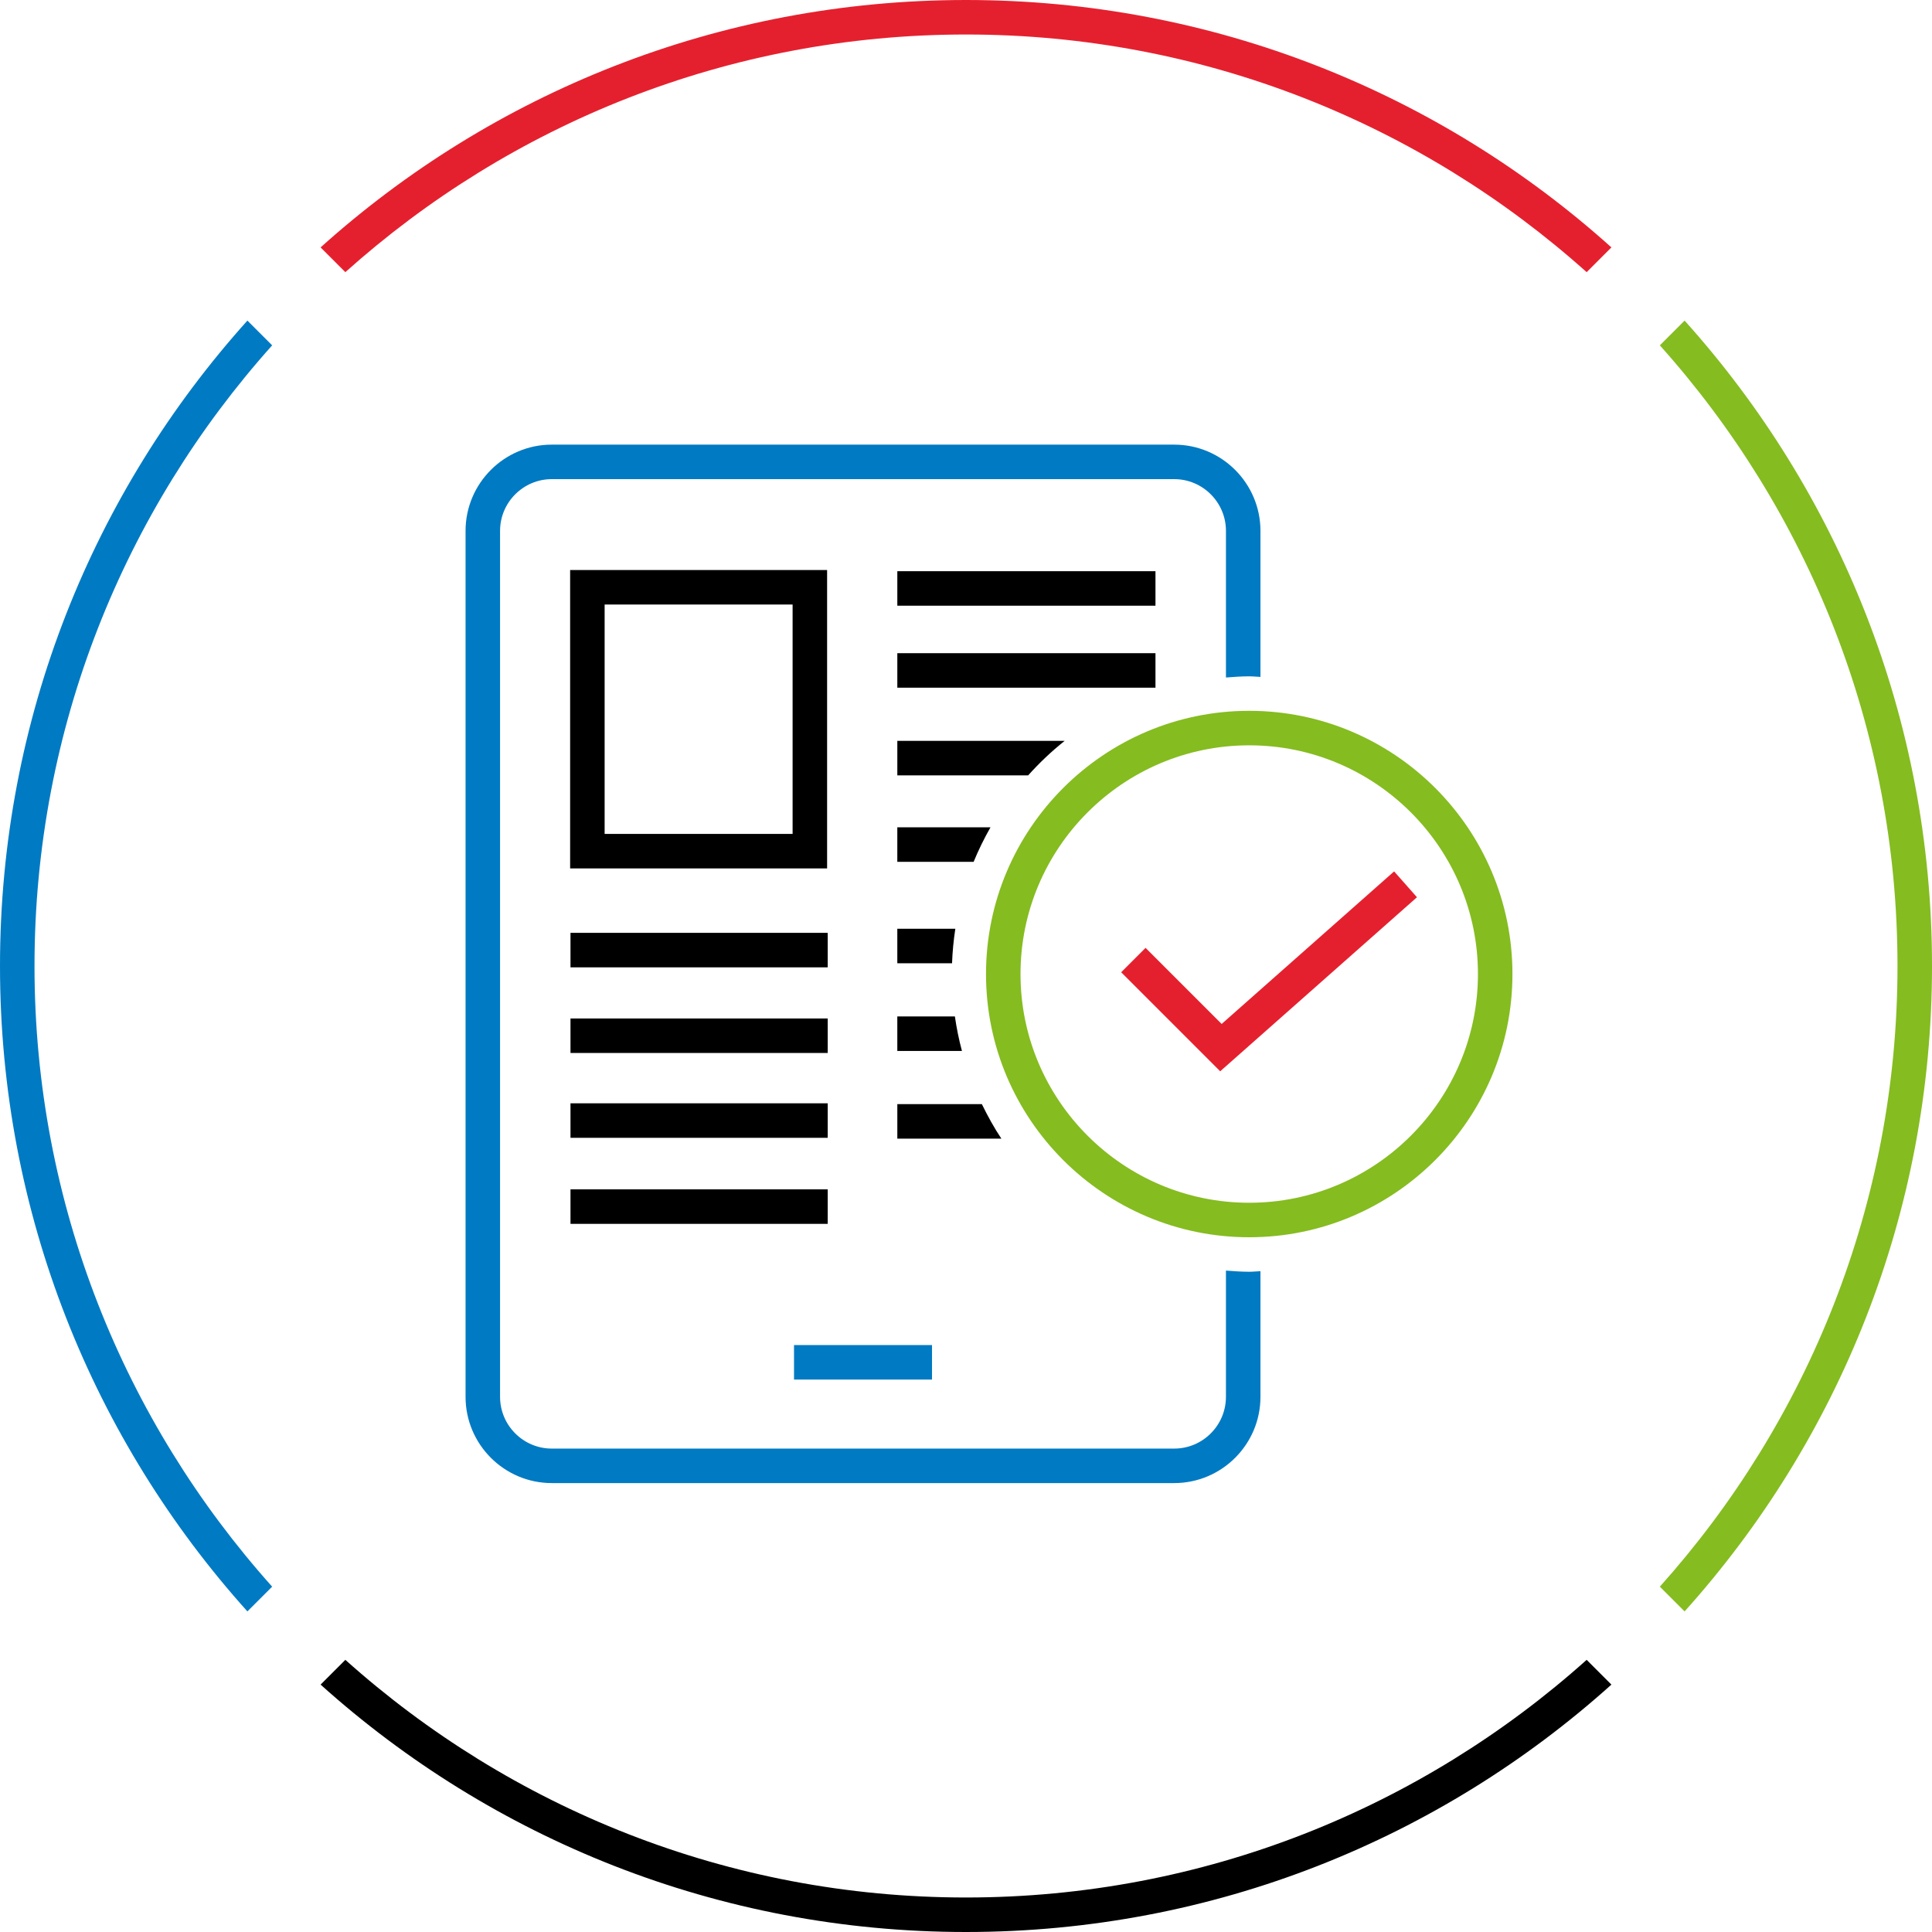 <?xml version="1.0" encoding="utf-8"?>
<!-- Generator: Adobe Illustrator 27.0.0, SVG Export Plug-In . SVG Version: 6.00 Build 0)  -->
<svg version="1.1" id="screen-article-check-large" xmlns="http://www.w3.org/2000/svg" xmlns:xlink="http://www.w3.org/1999/xlink"
	 x="0px" y="0px" width="112px" height="112px" viewBox="0 0 112 112" style="enable-background:new 0 0 112 112;"
	 xml:space="preserve">
<style type="text/css">
	.st0{fill:none;}
	.st1{fill:#85BC20;}
	.st2{fill:#E5202E;}
	.st3{fill:#007AC3;}
</style>
<rect class="st0" width="112" height="112"/>
<path class="st1" d="M97.658,18.585l-1.435,1.435C104.782,29.579,110,42.189,110,56s-5.217,26.421-13.777,35.98l1.435,1.435
	C106.572,83.498,112,70.384,112,56S106.572,28.502,97.658,18.585z"/>
<path d="M91.98,96.223C82.421,104.782,69.811,110,56,110s-26.421-5.218-35.98-13.777l-1.435,1.435C28.502,106.572,41.616,112,56,112
	s27.498-5.428,37.415-14.342L91.98,96.223z"/>
<path class="st2" d="M20.02,15.777C29.579,7.217,42.189,2,56,2s26.421,5.218,35.98,13.777l1.435-1.435C83.498,5.428,70.384,0,56,0
	S28.502,5.428,18.585,14.342L20.02,15.777z"/>
<path class="st3" d="M15.777,91.98C7.218,82.421,2,69.811,2,56s5.218-26.421,13.777-35.98l-1.435-1.435C5.428,28.502,0,41.616,0,56
	s5.428,27.498,14.342,37.415L15.777,91.98z"/>
<rect x="52.019" y="33.113" width="14.965" height="2"/>
<rect x="52.019" y="37.866" width="14.965" height="2"/>
<rect x="46.03" y="77.975" class="st3" width="8" height="2"/>
<path d="M47.948,50.343H33.051V33.045h14.897V50.343z M35.051,48.343h10.897V35.045H35.051V48.343z"/>
<rect x="33.072" y="54.078" width="14.911" height="2"/>
<rect x="33.072" y="59.042" width="14.911" height="2"/>
<rect x="33.072" y="63.96" width="14.911" height="2"/>
<rect x="33.072" y="68.948" width="14.911" height="2"/>
<g>
	<path class="st3" d="M72.419,73.725c-0.456,0-0.903-0.034-1.35-0.068v7.319c0,1.654-1.346,3-3,3H31.989c-1.654,0-3-1.346-3-3v-50.2
		c0-1.654,1.346-3,3-3h36.081c1.654,0,3,1.346,3,3v8.5c0.447-0.035,0.894-0.068,1.35-0.068c0.22,0,0.433,0.025,0.65,0.033v-8.465
		c0-2.757-2.243-5-5-5H31.989c-2.757,0-5,2.243-5,5v50.2c0,2.757,2.243,5,5,5h36.081c2.757,0,5-2.243,5-5v-7.284
		C72.852,73.7,72.638,73.725,72.419,73.725z"/>
</g>
<path d="M61.721,42.948h-9.702v2h7.584C60.253,44.225,60.958,43.553,61.721,42.948z"/>
<g>
	<path d="M55.356,58.925h-3.338v2h3.747C55.59,60.272,55.454,59.605,55.356,58.925z"/>
</g>
<g>
	<path d="M56.919,64.007h-4.9v2h6.031C57.626,65.371,57.257,64.698,56.919,64.007z"/>
</g>
<g>
	<path d="M55.381,53.842h-3.363v2h3.173C55.216,55.164,55.281,54.498,55.381,53.842z"/>
</g>
<g>
	<path d="M57.42,47.96h-5.402v2h4.425C56.726,49.269,57.054,48.603,57.42,47.96z"/>
</g>
<path class="st1" d="M72.419,71.725c-8.414,0-15.259-6.845-15.259-15.259c0-8.414,6.845-15.259,15.259-15.259
	s15.259,6.845,15.259,15.259C87.678,64.88,80.833,71.725,72.419,71.725z M72.419,43.207c-7.311,0-13.259,5.948-13.259,13.259
	c0,7.311,5.948,13.259,13.259,13.259s13.259-5.948,13.259-13.259C85.678,49.155,79.729,43.207,72.419,43.207z"/>
<polygon class="st2" points="70.736,62.104 64.995,56.363 66.409,54.949 70.82,59.36 80.818,50.516 82.143,52.014 "/>
</svg>
